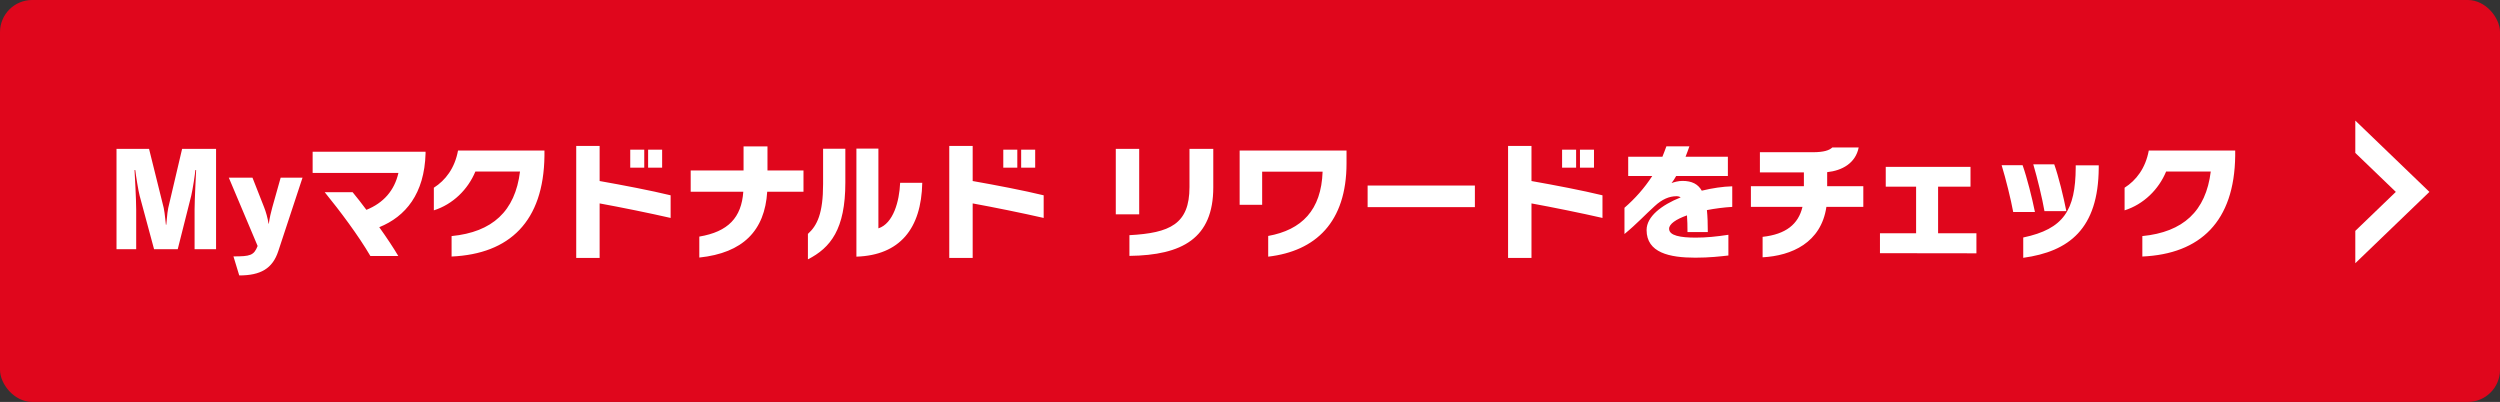 <svg width="311" height="50" viewBox="0 0 311 50" fill="none" xmlns="http://www.w3.org/2000/svg">
<rect x="0" y="0" width="311" height="50" fill="#333333" stroke="none"/>
<rect width="311" height="50" rx="4" fill="#E0061C"/>
<path d="M278.803 17.329C277.672 16.4 275.969 17.204 275.969 18.669C275.969 19.187 276.201 19.679 276.602 20.008L277.853 21.036C280.287 23.036 280.288 26.761 277.854 28.762L276.601 29.792C276.201 30.121 275.969 30.613 275.969 31.131C275.969 32.595 277.672 33.4 278.803 32.471L283.617 28.514C285.894 26.643 285.894 23.158 283.617 21.286L278.803 17.329Z" fill="#E0061C"/>
<path d="M26.878 31H24.206V26.04C24.206 24.904 24.382 21.608 24.398 21.16H24.302C24.286 21.528 23.982 23.528 23.79 24.344L22.11 31H19.166L17.374 24.36C17.214 23.768 16.894 21.784 16.83 21.16H16.734C16.766 21.64 16.942 24.808 16.942 26.088V31H14.494V18.52H18.542L20.366 25.864C20.526 26.584 20.606 27.864 20.638 27.96H20.686C20.718 27.864 20.782 26.552 20.926 25.88L22.654 18.52H26.878V31ZM29.761 34.264L29.041 31.896C31.121 31.896 31.585 31.784 32.049 30.6L28.465 22.104H31.409L32.849 25.768C33.073 26.312 33.313 27.176 33.409 27.832H33.441C33.537 27.128 33.713 26.344 33.873 25.8L34.913 22.104H37.633L34.625 31.224C33.905 33.432 32.401 34.264 29.761 34.264ZM49.548 31.848H46.076C44.572 29.272 42.284 26.232 40.396 23.912H43.868C44.396 24.552 44.988 25.304 45.58 26.104C47.724 25.24 49.068 23.688 49.564 21.512H38.892V18.872H52.94V19.096C52.796 24.104 50.46 26.936 47.18 28.264C48.108 29.56 48.956 30.84 49.548 31.848ZM56.178 31.912V29.368C61.25 28.872 64.082 26.28 64.69 21.336H59.138C58.21 23.576 56.338 25.416 53.97 26.168V23.352C55.41 22.44 56.578 20.92 56.978 18.728H67.73V19.384C67.634 27.544 63.394 31.592 56.178 31.912ZM82.37 20.856H80.626V18.616H82.37V20.856ZM80.146 20.856H78.402V18.616H80.146V20.856ZM83.426 24.296V27.112C80.85 26.52 77.218 25.784 74.594 25.304V32.088H71.682V18.152H74.594V22.52C77.49 23.032 80.93 23.688 83.426 24.296ZM99.954 23.848H95.442C95.138 28.696 92.434 31.464 86.994 32.04V29.432C90.594 28.824 92.242 27.064 92.466 23.848H85.922V21.208H92.498V18.216H95.474V21.208H99.954V23.848ZM106.537 31.928V18.488H109.273V28.408C111.129 27.8 111.881 25.048 111.977 22.744H114.729C114.617 28.456 111.929 31.752 106.537 31.928ZM100.505 32.264V29.096C101.657 28.056 102.393 26.552 102.393 22.888V18.504H105.161V22.712C105.161 28.52 103.321 30.824 100.505 32.264ZM128.777 20.856H127.033V18.616H128.777V20.856ZM126.553 20.856H124.809V18.616H126.553V20.856ZM129.833 24.296V27.112C127.257 26.52 123.625 25.784 121.001 25.304V32.088H118.089V18.152H121.001V22.52C123.897 23.032 127.337 23.688 129.833 24.296ZM141.716 26.664H138.804V18.52H141.716V26.664ZM140.5 31.832V29.256C145.54 28.984 147.972 27.88 147.972 23.272V18.52H150.932V23.304C150.932 29.64 147.076 31.752 140.5 31.832ZM157.764 31.928V29.352C161.924 28.6 164.372 26.152 164.532 21.352H157.012V25.48H154.212V18.728H167.508V20.312C167.508 27.64 163.668 31.24 157.764 31.928ZM183.476 25.768H170.132V23.08H183.476V25.768ZM198.292 20.856H196.548V18.616H198.292V20.856ZM196.068 20.856H194.324V18.616H196.068V20.856ZM199.348 24.296V27.112C196.772 26.52 193.14 25.784 190.516 25.304V32.088H187.604V18.152H190.516V22.52C193.412 23.032 196.852 23.688 199.348 24.296ZM215.012 29.208V31.784C214.02 31.896 212.66 32.056 210.9 32.056C207.668 32.056 204.836 31.432 204.836 28.616C204.836 26.936 206.692 25.512 209.076 24.552C208.932 24.456 208.756 24.408 208.564 24.408C207.652 24.408 206.756 24.792 205.844 25.64C204.74 26.632 203.604 27.864 202.084 29.112V25.848C203.396 24.712 204.564 23.4 205.54 21.896H202.548V19.496H206.804C206.98 19.08 207.14 18.632 207.3 18.2H210.164C210.004 18.632 209.86 19.08 209.684 19.496H214.948V21.896H208.516C208.34 22.232 208.132 22.52 207.94 22.776C208.212 22.664 208.788 22.504 209.284 22.504C210.484 22.504 211.236 22.904 211.7 23.72C213.012 23.4 214.324 23.208 215.492 23.176V25.736C214.42 25.8 213.332 25.944 212.34 26.136C212.42 26.92 212.452 27.832 212.452 28.872H209.924C209.924 28.104 209.908 27.4 209.86 26.792C208.5 27.272 207.636 27.864 207.636 28.456C207.636 29.32 209.06 29.56 210.948 29.56C212.276 29.56 213.54 29.432 215.012 29.208ZM231.796 25.736H227.204C226.548 30.2 222.868 31.816 219.268 32.008V29.464C222.164 29.144 223.716 27.896 224.228 25.736H217.812V23.16H224.404V21.448H218.932V18.936H225.508C226.9 18.936 227.572 18.696 227.94 18.344H231.22C230.836 20.312 229.14 21.224 227.3 21.416V23.16H231.796V25.736ZM245.867 31.512L233.867 31.496V29.016H238.363V23.224H234.587V20.76H245.131V23.224H241.099V29.016H245.867V31.512ZM257.051 26.264H254.331C254.075 24.744 253.435 22.12 252.939 20.44H255.547C256.091 21.96 256.715 24.536 257.051 26.264ZM253.147 26.376H250.443C250.171 24.872 249.515 22.216 249.003 20.552H251.611C252.155 22.072 252.811 24.696 253.147 26.376ZM251.691 32.072V29.544C256.731 28.488 258.187 26.136 258.219 20.856V20.568H261.083V20.888C261.035 28.472 257.387 31.288 251.691 32.072ZM266.507 31.912V29.368C271.579 28.872 274.411 26.28 275.019 21.336H269.467C268.539 23.576 266.667 25.416 264.299 26.168V23.352C265.739 22.44 266.907 20.92 267.307 18.728H278.059V19.384C277.963 27.544 273.723 31.592 266.507 31.912Z" fill="white"/>
<path d="M293 15V19.022L298.04 23.871L293 28.722V32.744L302.219 23.872L293 15Z" fill="white"/>
</svg>
